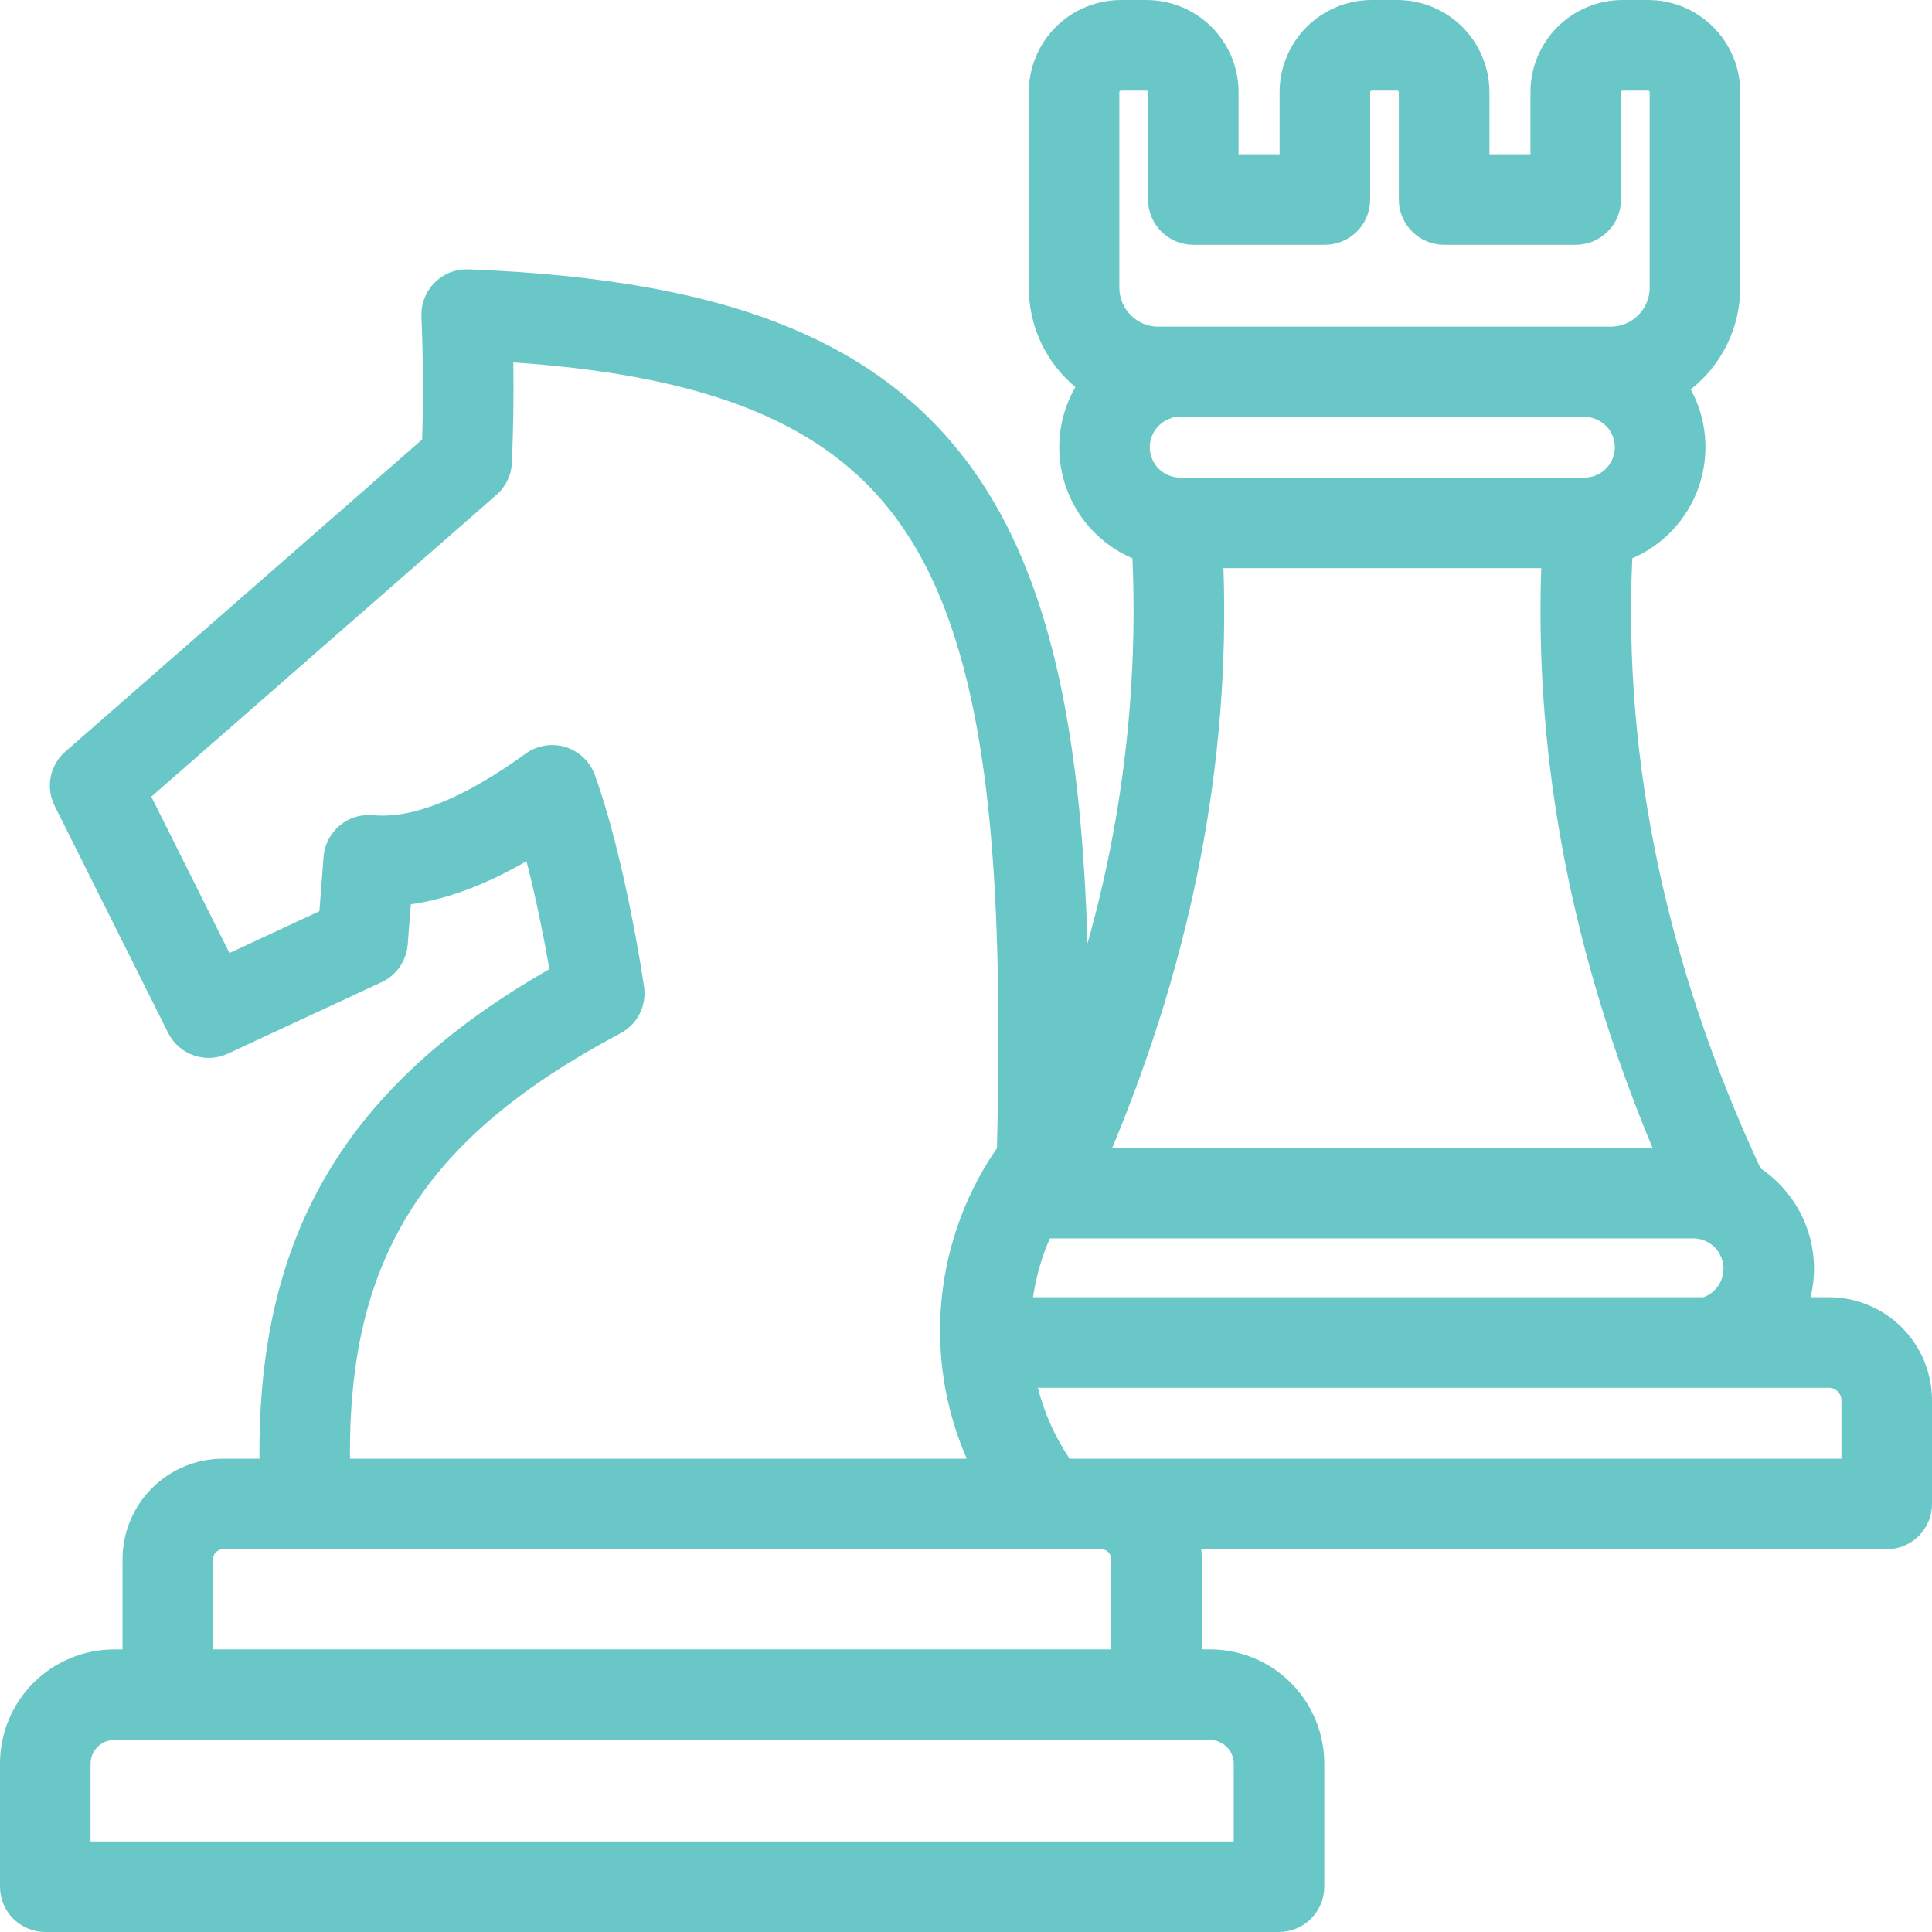 <svg width="38" height="38" viewBox="0 0 38 38" fill="none" xmlns="http://www.w3.org/2000/svg">
<g clip-path="url(#clip0_5_308)">
<path d="M35.973 25.515H35.612C35.657 25.331 35.68 25.143 35.68 24.954C35.68 24.564 35.584 24.18 35.401 23.836C35.217 23.492 34.952 23.198 34.628 22.98C32.772 18.989 31.924 14.954 32.105 10.981C32.408 10.851 32.682 10.658 32.907 10.415C33.132 10.173 33.305 9.887 33.413 9.574C33.521 9.261 33.563 8.93 33.536 8.6C33.509 8.27 33.413 7.95 33.255 7.659C33.558 7.421 33.803 7.117 33.972 6.77C34.141 6.424 34.228 6.043 34.228 5.658V1.811C34.228 1.331 34.037 0.871 33.697 0.531C33.358 0.192 32.897 0.001 32.417 0H31.913C31.433 0.001 30.972 0.192 30.633 0.531C30.293 0.871 30.102 1.331 30.102 1.811V3.034H29.295V1.811C29.294 1.331 29.103 0.871 28.764 0.531C28.424 0.191 27.963 0 27.483 0L26.979 0C26.499 0.001 26.039 0.192 25.699 0.531C25.36 0.871 25.168 1.331 25.168 1.811V3.034H24.361V1.811C24.361 1.331 24.17 0.871 23.83 0.531C23.491 0.192 23.03 0.001 22.55 0L22.046 0C21.566 0.001 21.105 0.192 20.766 0.531C20.426 0.871 20.235 1.331 20.235 1.811V5.658C20.235 6.031 20.317 6.4 20.475 6.738C20.633 7.075 20.864 7.374 21.151 7.613C20.983 7.904 20.88 8.227 20.846 8.56C20.812 8.894 20.85 9.231 20.956 9.549C21.062 9.868 21.234 10.16 21.462 10.407C21.689 10.653 21.965 10.849 22.274 10.982C22.382 13.538 22.084 16.095 21.39 18.557C21.276 14.833 20.775 11.855 19.444 9.701C18.529 8.221 17.25 7.155 15.533 6.443C13.918 5.772 11.85 5.398 9.213 5.298C9.09 5.294 8.967 5.314 8.853 5.359C8.739 5.404 8.635 5.473 8.548 5.56C8.461 5.647 8.393 5.751 8.349 5.866C8.304 5.98 8.284 6.103 8.289 6.226C8.323 7.028 8.328 7.84 8.303 8.645L1.285 14.783C1.137 14.912 1.036 15.088 0.998 15.281C0.959 15.475 0.987 15.675 1.075 15.851L3.307 20.316C3.41 20.523 3.591 20.682 3.81 20.758C4.029 20.834 4.269 20.823 4.479 20.725L7.506 19.318C7.649 19.252 7.772 19.148 7.862 19.018C7.952 18.888 8.006 18.737 8.019 18.579L8.08 17.786C8.789 17.688 9.543 17.408 10.355 16.939C10.557 17.718 10.712 18.528 10.806 19.061C6.797 21.357 5.07 24.281 5.103 28.691H4.384C3.861 28.691 3.359 28.899 2.989 29.27C2.619 29.64 2.411 30.142 2.41 30.665V32.442H2.242C1.648 32.443 1.078 32.679 0.658 33.099C0.237 33.52 0.001 34.09 0 34.684L0 37.109C0 37.346 0.094 37.572 0.261 37.739C0.428 37.906 0.654 38 0.891 38H25.156C25.392 38 25.619 37.906 25.786 37.739C25.953 37.572 26.047 37.346 26.047 37.109V34.684C26.046 34.09 25.81 33.52 25.389 33.099C24.969 32.679 24.399 32.442 23.805 32.441H23.637V30.665C23.637 30.599 23.633 30.535 23.627 30.472H37.109C37.346 30.472 37.572 30.378 37.739 30.211C37.906 30.044 38 29.817 38 29.581V27.542C37.999 27.004 37.786 26.489 37.406 26.109C37.026 25.729 36.51 25.515 35.973 25.515ZM20.318 25.515C20.377 25.116 20.488 24.727 20.649 24.358C20.655 24.358 20.661 24.357 20.667 24.357H33.302C33.442 24.357 33.578 24.406 33.686 24.497C33.793 24.587 33.865 24.712 33.89 24.85C33.914 24.988 33.889 25.13 33.819 25.252C33.749 25.373 33.639 25.466 33.507 25.515H20.318ZM23.212 9.394C23.07 9.394 22.932 9.343 22.824 9.251C22.716 9.158 22.644 9.03 22.622 8.89C22.6 8.749 22.629 8.605 22.703 8.484C22.778 8.363 22.893 8.272 23.029 8.228C23.049 8.222 23.068 8.214 23.087 8.206H31.25C31.399 8.228 31.535 8.305 31.63 8.422C31.724 8.54 31.771 8.689 31.76 8.839C31.75 8.99 31.682 9.13 31.572 9.233C31.462 9.336 31.317 9.393 31.166 9.394H23.212ZM22.016 1.811C22.016 1.804 22.02 1.796 22.025 1.791C22.031 1.785 22.038 1.782 22.046 1.781H22.55C22.558 1.782 22.565 1.785 22.571 1.791C22.576 1.796 22.579 1.804 22.58 1.811V3.925C22.58 4.161 22.674 4.387 22.841 4.554C23.008 4.721 23.234 4.815 23.471 4.815H26.059C26.295 4.815 26.521 4.721 26.689 4.554C26.855 4.387 26.949 4.161 26.949 3.925V1.811C26.95 1.804 26.953 1.796 26.959 1.791C26.964 1.785 26.972 1.782 26.98 1.781H27.483C27.491 1.782 27.498 1.785 27.504 1.791C27.509 1.796 27.513 1.804 27.513 1.811V3.925C27.513 4.161 27.607 4.387 27.774 4.554C27.941 4.721 28.168 4.815 28.404 4.815H30.992C31.228 4.815 31.455 4.721 31.622 4.554C31.789 4.387 31.883 4.161 31.883 3.925V1.811C31.883 1.804 31.887 1.796 31.892 1.791C31.898 1.785 31.905 1.782 31.913 1.781H32.417C32.425 1.782 32.432 1.785 32.438 1.791C32.443 1.796 32.447 1.804 32.447 1.811V5.658C32.447 5.861 32.366 6.056 32.222 6.2C32.078 6.344 31.884 6.425 31.68 6.425H22.783C22.579 6.425 22.384 6.344 22.241 6.2C22.097 6.056 22.016 5.861 22.016 5.658V1.811ZM24.064 11.175H30.314C30.184 14.962 30.919 18.788 32.503 22.576H21.876C23.459 18.791 24.194 14.963 24.064 11.175ZM12.204 20.323C12.366 20.237 12.498 20.103 12.581 19.939C12.664 19.775 12.694 19.589 12.668 19.408C12.653 19.305 12.293 16.876 11.698 15.24C11.65 15.111 11.574 14.994 11.474 14.899C11.374 14.804 11.253 14.733 11.122 14.693C10.99 14.653 10.85 14.643 10.714 14.666C10.578 14.689 10.45 14.743 10.338 14.823C9.128 15.701 8.117 16.108 7.337 16.034C7.219 16.023 7.1 16.035 6.987 16.07C6.874 16.105 6.769 16.163 6.679 16.239C6.588 16.315 6.514 16.409 6.46 16.514C6.406 16.619 6.374 16.734 6.364 16.852L6.282 17.922L4.513 18.745L2.976 15.67L9.765 9.733C9.856 9.653 9.93 9.556 9.982 9.447C10.034 9.339 10.064 9.22 10.069 9.1C10.096 8.446 10.106 7.786 10.096 7.128C14.228 7.41 16.596 8.481 17.928 10.638C19.484 13.156 19.734 17.236 19.609 22.584C19.479 22.771 19.36 22.966 19.251 23.166C19.249 23.169 19.247 23.173 19.245 23.177C18.713 24.164 18.454 25.275 18.494 26.396C18.494 26.399 18.494 26.402 18.494 26.405C18.494 26.436 18.495 26.466 18.498 26.497C18.537 27.253 18.712 27.996 19.015 28.691H6.884C6.849 24.729 8.361 22.365 12.204 20.323ZM24.266 34.684V36.219H1.781V34.684C1.783 34.562 1.832 34.446 1.918 34.36C2.004 34.274 2.121 34.224 2.242 34.223H23.805C23.926 34.224 24.043 34.274 24.129 34.36C24.215 34.446 24.264 34.562 24.266 34.684ZM21.855 30.665V32.441H4.191V30.665C4.192 30.613 4.212 30.565 4.249 30.529C4.285 30.493 4.333 30.472 4.384 30.471H21.663C21.714 30.472 21.763 30.493 21.799 30.529C21.834 30.565 21.855 30.614 21.855 30.665ZM36.219 28.691H21.035C21.029 28.68 21.023 28.668 21.015 28.657C20.74 28.24 20.537 27.78 20.413 27.296H35.973C36.038 27.297 36.1 27.323 36.146 27.369C36.192 27.415 36.218 27.477 36.219 27.542V28.691Z" fill="#69C8C7"/>
</g>
<defs>
<clipPath id="clip0_5_308">
<rect width="38" height="38" fill="white"/>
</clipPath>
</defs>
</svg>

